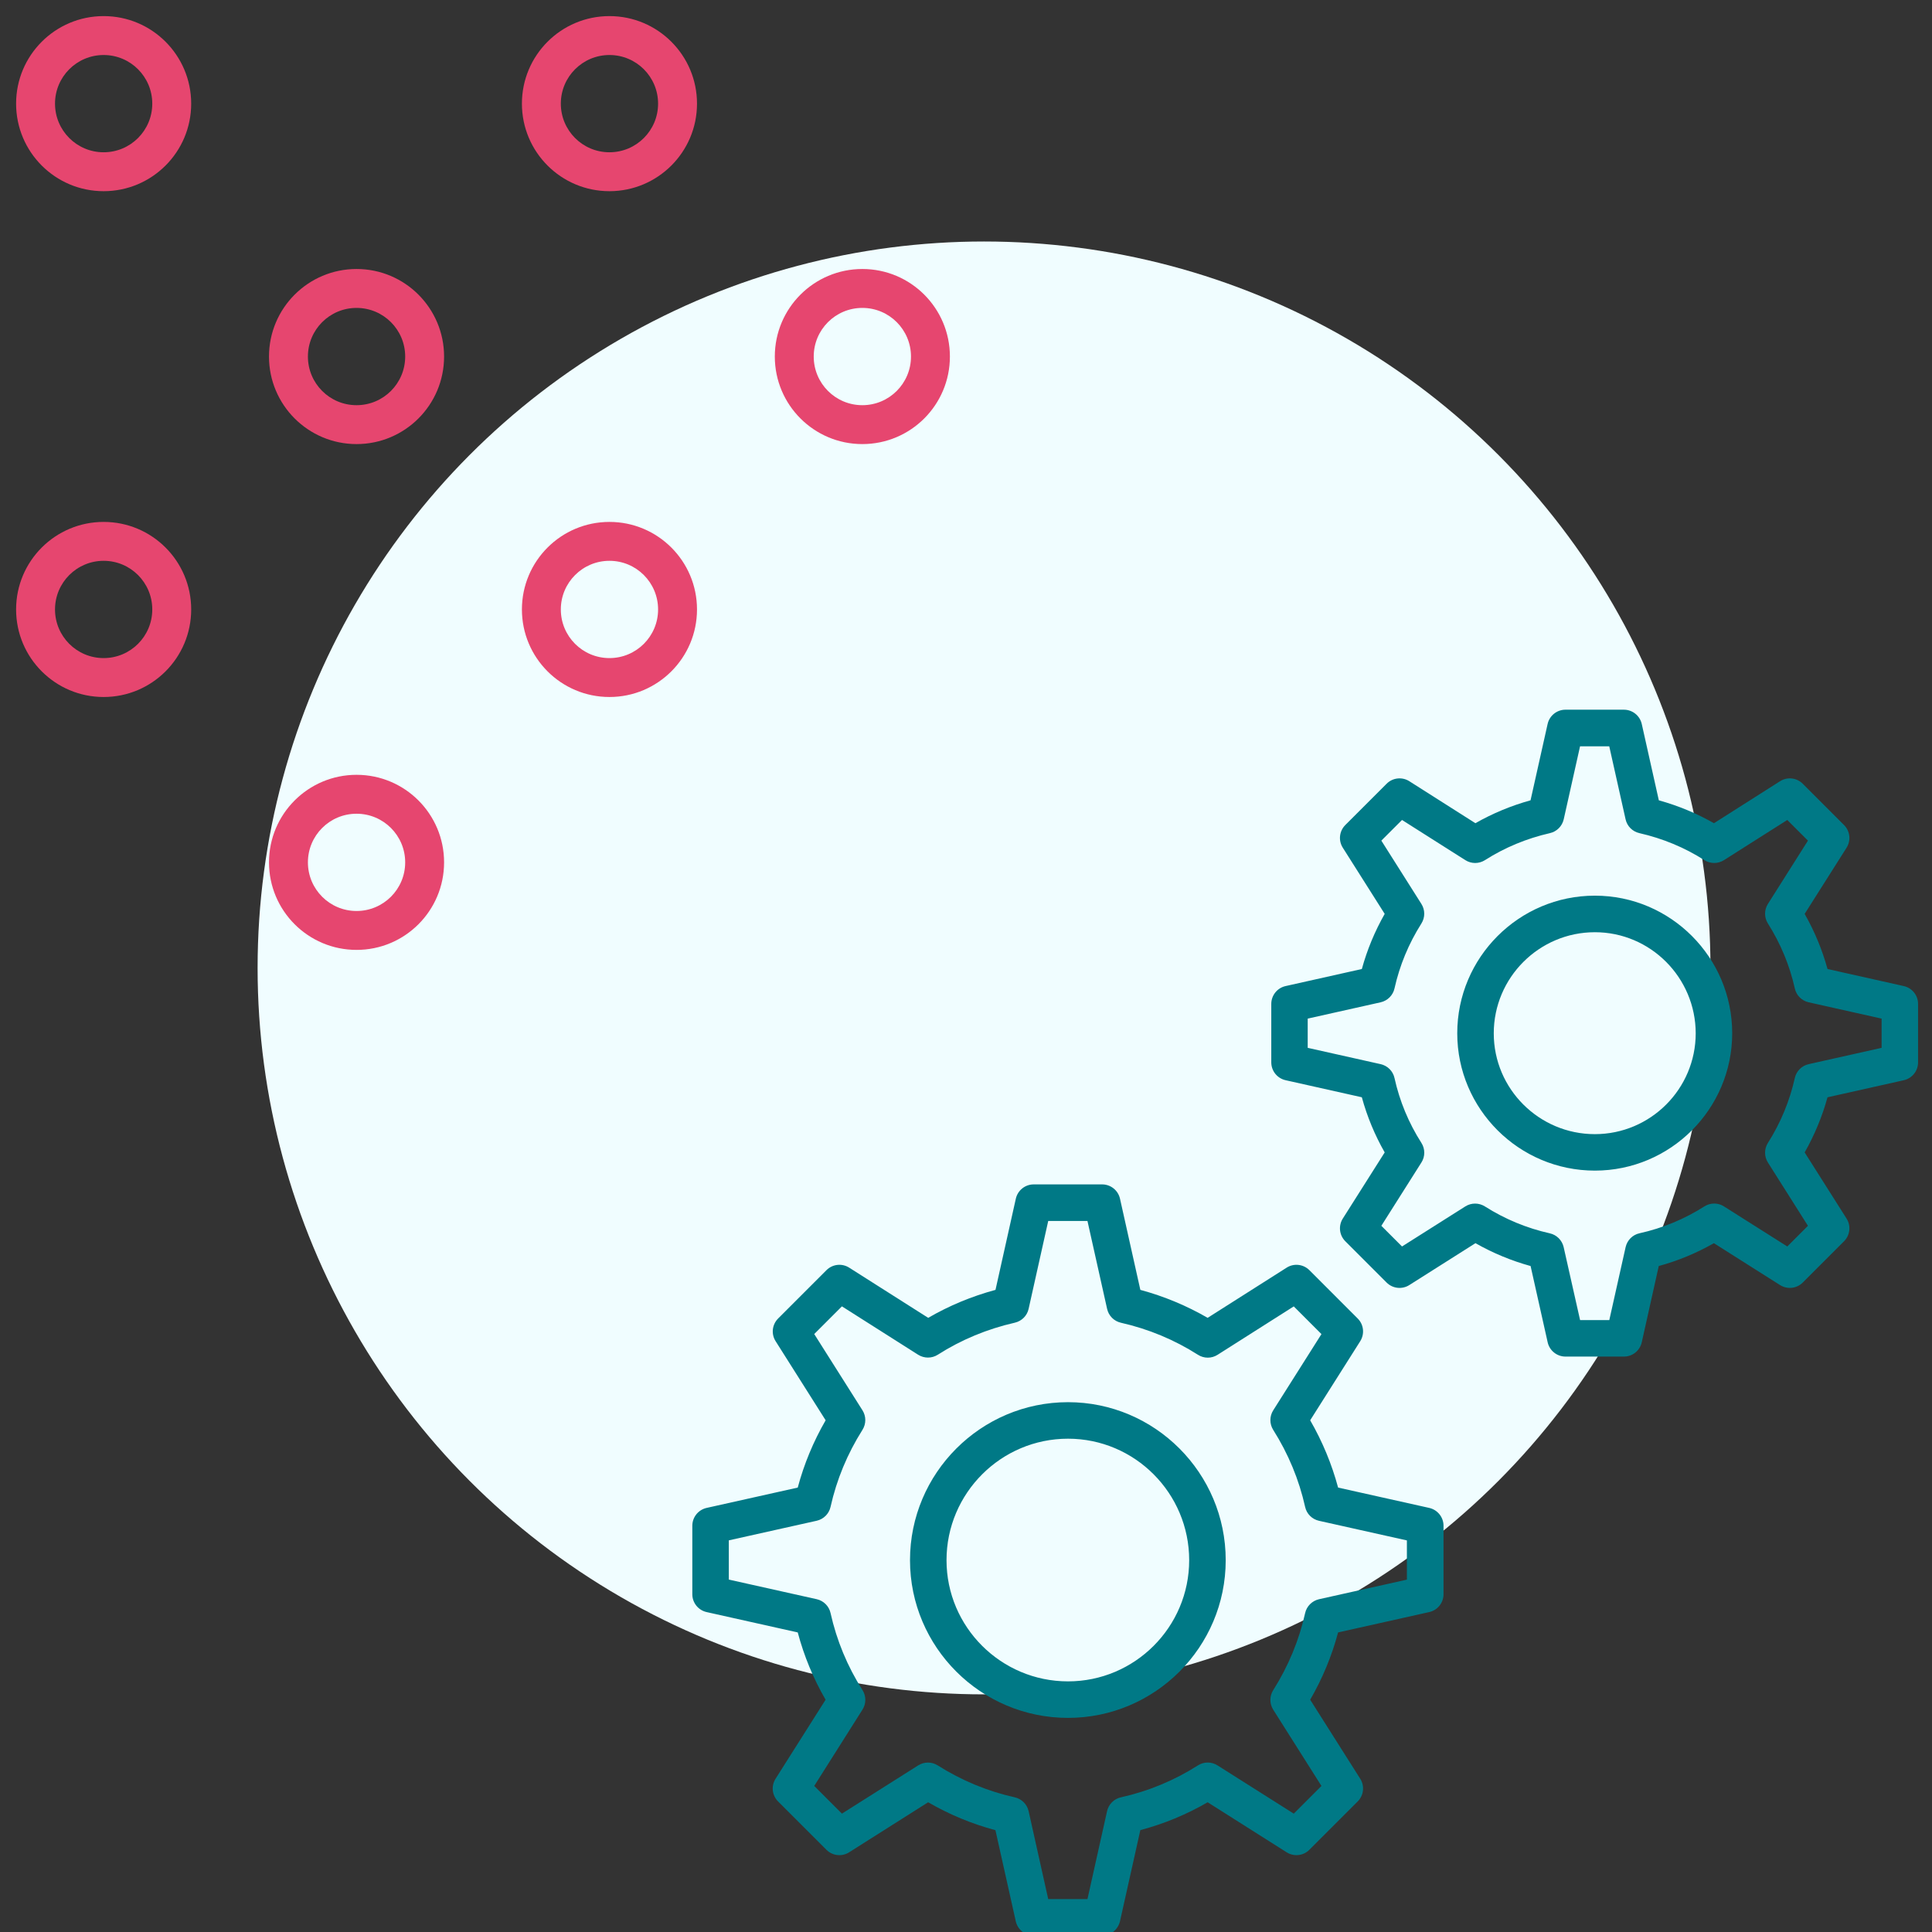 <svg xmlns="http://www.w3.org/2000/svg" width="120" height="120" viewBox="0 0 120 120">
    <rect x="0" y="0" width="120" height="120" fill="#333333" stroke="none"/>
    <g fill="none" fill-rule="evenodd">
        <circle cx="61.12" cy="60.12" r="45.12" fill="#F0FDFF"/>
        <path fill="#007986" d="M68.457 73.565c.532 0 .992.37 1.108.887l1.264 5.664c1.474.398 2.874.982 4.18 1.737l4.908-3.117c.447-.285 1.034-.22 1.41.155l3.003 3.004c.376.376.44.959.156 1.41l-3.108 4.911c.762 1.322 1.342 2.722 1.734 4.18l5.66 1.263c.518.117.888.577.888 1.108v4.254c0 .532-.37.992-.888 1.108l-5.66 1.264c-.389 1.458-.969 2.858-1.734 4.18l3.108 4.908c.285.447.22 1.034-.156 1.41l-3.003 3.003c-.376.376-.96.44-1.41.156l-4.908-3.108c-1.313.762-2.715 1.342-4.18 1.73l-1.264 5.66c-.123.523-.583.892-1.11.892H64.2c-.531 0-.991-.37-1.108-.888l-1.264-5.66c-1.458-.389-2.857-.969-4.18-1.734l-4.908 3.108c-.447.285-1.033.22-1.41-.156l-3.003-3.003c-.376-.376-.44-.96-.155-1.41l3.107-4.908c-.761-1.313-1.341-2.715-1.73-4.18l-5.66-1.264c-.519-.116-.888-.576-.888-1.108v-4.254c0-.531.37-.991.888-1.108l5.66-1.263c.389-1.458.969-2.858 1.733-4.18l-3.107-4.912c-.285-.447-.22-1.033.156-1.41l3.003-3.003c.376-.376.962-.44 1.41-.155l4.908 3.117c1.302-.755 2.705-1.338 4.18-1.737l1.263-5.664c.117-.518.577-.887 1.108-.887h4.254zm-.913 2.271h-2.437l-1.218 5.46c-.094.427-.428.76-.855.858-1.72.392-3.331 1.06-4.786 1.99-.372.236-.845.236-1.218.003l-4.737-3.007-1.72 1.72 2.997 4.737c.233.37.233.842 0 1.212-.94 1.487-1.607 3.097-1.983 4.785-.094.428-.431.765-.859.862l-5.46 1.218v2.437l5.46 1.218c.428.097.765.431.859.862.379 1.701 1.046 3.311 1.983 4.782.236.37.236.846 0 1.215l-2.997 4.74 1.72 1.72 4.737-2.996c.37-.234.842-.234 1.212 0 1.487.94 3.097 1.607 4.785 1.983.428.094.765.43.862.858l1.218 5.463h2.437l1.218-5.463c.097-.427.43-.764.862-.858 1.704-.38 3.311-1.047 4.782-1.983.37-.237.846-.237 1.215 0l4.737 2.997 1.72-1.72-2.997-4.738c-.233-.369-.233-.842 0-1.211.94-1.487 1.607-3.098 1.983-4.786.094-.427.431-.764.859-.862l5.462-1.218v-2.436l-5.462-1.219c-.428-.097-.765-.43-.859-.861-.376-1.689-1.043-3.299-1.983-4.786-.233-.37-.233-.842 0-1.212l2.997-4.737-1.72-1.72-4.734 3.007c-.372.236-.845.236-1.218-.003-1.458-.93-3.068-1.601-4.786-1.99-.427-.097-.76-.43-.855-.858l-1.221-5.463zm-1.208 11.256c5.4 0 9.795 4.403 9.795 9.814 0 5.4-4.394 9.795-9.795 9.795-5.411 0-9.814-4.394-9.814-9.795 0-5.41 4.403-9.814 9.814-9.814zm0 2.268c-4.16 0-7.546 3.386-7.546 7.546 0 4.15 3.386 7.527 7.546 7.527 4.15 0 7.526-3.376 7.526-7.527 0-4.16-3.376-7.546-7.526-7.546zm34.529-45.279c.53 0 .991.37 1.108.888l1.06 4.74c1.204.334 2.351.81 3.424 1.422l4.105-2.608c.447-.285 1.033-.22 1.41.156l2.565 2.566c.376.376.441.959.156 1.41l-2.602 4.108c.616 1.085 1.092 2.232 1.42 3.424l4.736 1.06c.518.116.888.576.888 1.108v3.632c0 .531-.37.991-.888 1.108l-4.737 1.06c-.327 1.192-.803 2.338-1.419 3.424l2.602 4.108c.285.447.22 1.034-.156 1.41l-2.566 2.566c-.376.376-.959.44-1.41.155l-4.107-2.601c-1.08.615-2.226 1.091-3.425 1.419l-1.056 4.736c-.117.519-.577.888-1.105.888h-3.632c-.532 0-.992-.37-1.108-.888l-1.06-4.736c-1.192-.328-2.339-.804-3.424-1.42l-4.109 2.602c-.447.285-1.033.22-1.41-.155l-2.565-2.566c-.376-.376-.44-.96-.156-1.41l2.602-4.108c-.616-1.08-1.092-2.226-1.42-3.425l-4.736-1.06c-.518-.116-.888-.576-.888-1.107v-3.632c0-.532.37-.992.888-1.108l4.737-1.06c.327-1.192.803-2.34 1.419-3.424l-2.602-4.109c-.285-.447-.22-1.033.156-1.41l2.566-2.565c.376-.376.962-.44 1.41-.156l4.104 2.608c1.073-.612 2.22-1.088 3.425-1.422l1.06-4.74c.116-.518.576-.888 1.108-.888h3.632zm-.91 2.274H98.14l-1.014 4.533c-.098.428-.428.761-.856.859-1.448.33-2.806.894-4.037 1.678-.372.236-.845.236-1.218 0l-3.933-2.495-1.284 1.283 2.489 3.934c.233.369.233.842 0 1.211-.794 1.254-1.355 2.612-1.672 4.034-.094.428-.431.765-.859.862l-4.532 1.014v1.815l4.532 1.014c.428.097.765.43.859.862.317 1.435.881 2.792 1.672 4.03.236.37.236.846 0 1.215l-2.489 3.933 1.284 1.284 3.933-2.489c.37-.233.842-.233 1.212 0 1.253.794 2.611 1.355 4.033 1.672.428.094.765.431.862.859l1.02 4.53h1.815l1.014-4.534c.098-.427.431-.764.862-.858 1.436-.318 2.793-.881 4.03-1.669.37-.236.847-.236 1.216 0l3.933 2.489 1.283-1.284-2.488-3.933c-.233-.37-.233-.842 0-1.212.794-1.253 1.354-2.611 1.672-4.033.094-.428.43-.765.858-.862l4.533-1.014v-1.815l-4.533-1.014c-.427-.097-.764-.43-.858-.862-.318-1.422-.878-2.78-1.672-4.034-.233-.37-.233-.842 0-1.211l2.488-3.934-1.283-1.283-3.933 2.495c-.373.236-.846.236-1.218 0-1.228-.784-2.586-1.348-4.037-1.678-.428-.098-.762-.431-.856-.859l-1.014-4.533zm-.895 9.276c4.704 0 8.53 3.833 8.53 8.548-.003 4.704-3.83 8.53-8.53 8.53-4.711 0-8.548-3.826-8.548-8.53 0-4.711 3.833-8.548 8.548-8.548zm0 2.271c-3.46 0-6.28 2.816-6.28 6.28 0 3.453 2.816 6.262 6.28 6.262 3.454 0 6.263-2.809 6.263-6.263-.004-3.463-2.813-6.279-6.263-6.279z"/>
        <path fill="#E6466F" fill-rule="nonzero" d="M22.146 48.125c3.003 0 5.437 2.434 5.437 5.438 0 3.003-2.434 5.437-5.437 5.437s-5.438-2.434-5.438-5.438c0-3.003 2.435-5.437 5.438-5.437zm0 2.417c-1.669 0-3.021 1.352-3.021 3.02 0 1.669 1.352 3.021 3.02 3.021 1.67 0 3.022-1.352 3.022-3.02 0-1.669-1.353-3.021-3.021-3.021zM6.437 32.417c3.004 0 5.438 2.434 5.438 5.437s-2.434 5.438-5.438 5.438C3.434 43.292 1 40.857 1 37.854c0-3.003 2.434-5.437 5.438-5.437zm31.417 0c3.003 0 5.438 2.434 5.438 5.437s-2.435 5.438-5.438 5.438c-3.003 0-5.437-2.435-5.437-5.438 0-3.003 2.434-5.437 5.437-5.437zM6.438 34.833c-1.669 0-3.021 1.353-3.021 3.021 0 1.669 1.352 3.021 3.02 3.021 1.669 0 3.021-1.352 3.021-3.02 0-1.67-1.352-3.022-3.02-3.022zm31.416 0c-1.668 0-3.02 1.353-3.02 3.021 0 1.669 1.352 3.021 3.02 3.021 1.669 0 3.021-1.352 3.021-3.02 0-1.67-1.352-3.022-3.02-3.022zM22.146 16.708c3.003 0 5.437 2.435 5.437 5.438 0 3.003-2.434 5.437-5.437 5.437s-5.438-2.434-5.438-5.437 2.435-5.438 5.438-5.438zm31.416 0c3.004 0 5.438 2.435 5.438 5.438 0 3.003-2.434 5.437-5.438 5.437-3.003 0-5.437-2.434-5.437-5.437s2.434-5.438 5.438-5.438zm-31.416 2.417c-1.669 0-3.021 1.352-3.021 3.02 0 1.67 1.352 3.022 3.02 3.022 1.67 0 3.022-1.353 3.022-3.021 0-1.669-1.353-3.021-3.021-3.021zm31.416 0c-1.668 0-3.02 1.352-3.02 3.02 0 1.67 1.352 3.022 3.02 3.022 1.669 0 3.021-1.353 3.021-3.021 0-1.669-1.352-3.021-3.02-3.021zM6.438 1c3.003 0 5.437 2.434 5.437 5.438 0 3.003-2.434 5.437-5.438 5.437C3.434 11.875 1 9.441 1 6.437 1 3.434 3.434 1 6.438 1zm31.416 0c3.003 0 5.438 2.434 5.438 5.438 0 3.003-2.435 5.437-5.438 5.437-3.003 0-5.437-2.434-5.437-5.438C32.417 3.434 34.85 1 37.854 1zM6.438 3.417c-1.669 0-3.021 1.352-3.021 3.02 0 1.669 1.352 3.021 3.02 3.021 1.669 0 3.021-1.352 3.021-3.02 0-1.669-1.352-3.021-3.02-3.021zm31.416 0c-1.668 0-3.02 1.352-3.02 3.02 0 1.669 1.352 3.021 3.02 3.021 1.669 0 3.021-1.352 3.021-3.02 0-1.669-1.352-3.021-3.02-3.021z"/>
    </g>
</svg>
